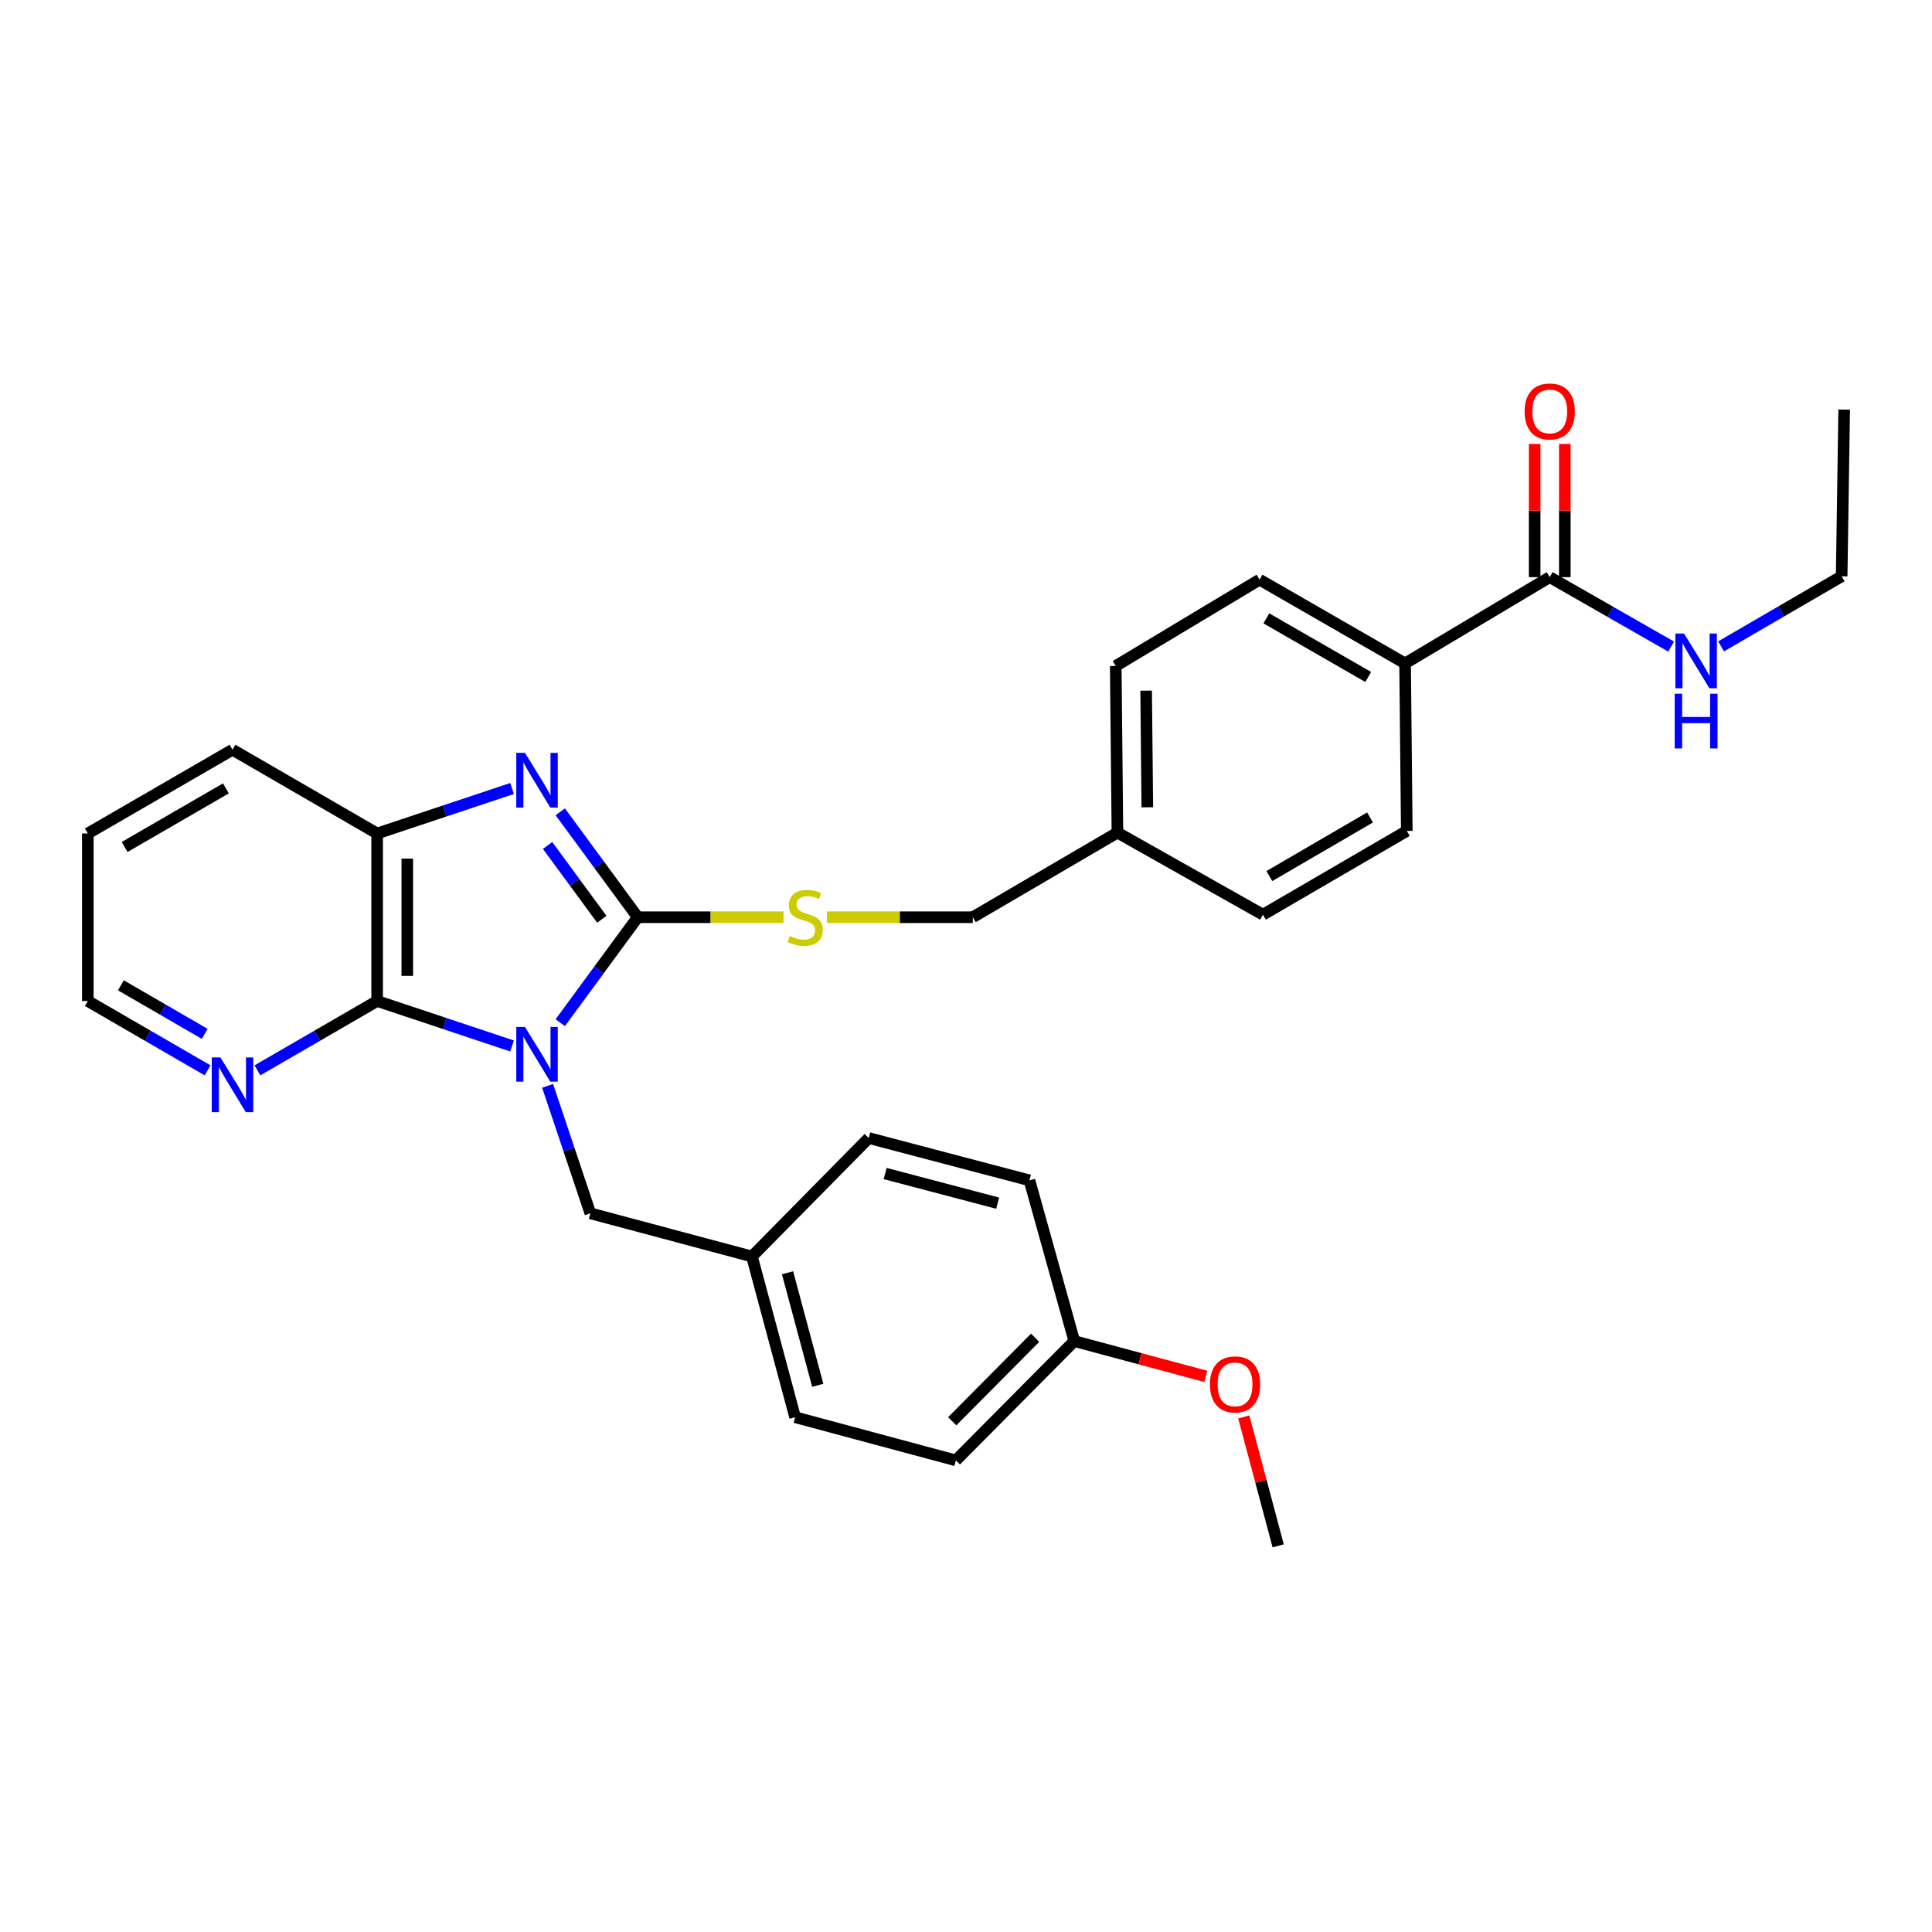 <?xml version='1.0' encoding='iso-8859-1'?>
<svg version='1.1' baseProfile='full'
              xmlns='http://www.w3.org/2000/svg'
                      xmlns:rdkit='http://www.rdkit.org/xml'
                      xmlns:xlink='http://www.w3.org/1999/xlink'
                  xml:space='preserve'
width='1000px' height='1000px' viewBox='0 0 1000 1000'>
<!-- END OF HEADER -->
<rect style='opacity:1.0;fill:#FFFFFF;stroke:none' width='1000' height='1000' x='0' y='0'> </rect>
<path class='bond-0' d='M 289.988,529.337 L 310.038,502.047' style='fill:none;fill-rule:evenodd;stroke:#0000FF;stroke-width:6px;stroke-linecap:butt;stroke-linejoin:miter;stroke-opacity:1' />
<path class='bond-0' d='M 310.038,502.047 L 330.088,474.758' style='fill:none;fill-rule:evenodd;stroke:#000000;stroke-width:6px;stroke-linecap:butt;stroke-linejoin:miter;stroke-opacity:1' />
<path class='bond-2' d='M 265.046,541.391 L 230.13,529.753' style='fill:none;fill-rule:evenodd;stroke:#0000FF;stroke-width:6px;stroke-linecap:butt;stroke-linejoin:miter;stroke-opacity:1' />
<path class='bond-2' d='M 230.13,529.753 L 195.213,518.116' style='fill:none;fill-rule:evenodd;stroke:#000000;stroke-width:6px;stroke-linecap:butt;stroke-linejoin:miter;stroke-opacity:1' />
<path class='bond-5' d='M 283.443,562.028 L 294.504,595.019' style='fill:none;fill-rule:evenodd;stroke:#0000FF;stroke-width:6px;stroke-linecap:butt;stroke-linejoin:miter;stroke-opacity:1' />
<path class='bond-5' d='M 294.504,595.019 L 305.566,628.01' style='fill:none;fill-rule:evenodd;stroke:#000000;stroke-width:6px;stroke-linecap:butt;stroke-linejoin:miter;stroke-opacity:1' />
<path class='bond-1' d='M 330.088,474.758 L 310.039,447.473' style='fill:none;fill-rule:evenodd;stroke:#000000;stroke-width:6px;stroke-linecap:butt;stroke-linejoin:miter;stroke-opacity:1' />
<path class='bond-1' d='M 310.039,447.473 L 289.989,420.188' style='fill:none;fill-rule:evenodd;stroke:#0000FF;stroke-width:6px;stroke-linecap:butt;stroke-linejoin:miter;stroke-opacity:1' />
<path class='bond-1' d='M 311.5,475.811 L 297.466,456.712' style='fill:none;fill-rule:evenodd;stroke:#000000;stroke-width:6px;stroke-linecap:butt;stroke-linejoin:miter;stroke-opacity:1' />
<path class='bond-1' d='M 297.466,456.712 L 283.431,437.612' style='fill:none;fill-rule:evenodd;stroke:#0000FF;stroke-width:6px;stroke-linecap:butt;stroke-linejoin:miter;stroke-opacity:1' />
<path class='bond-4' d='M 330.088,474.758 L 367.814,474.758' style='fill:none;fill-rule:evenodd;stroke:#000000;stroke-width:6px;stroke-linecap:butt;stroke-linejoin:miter;stroke-opacity:1' />
<path class='bond-4' d='M 367.814,474.758 L 405.539,474.758' style='fill:none;fill-rule:evenodd;stroke:#CCCC00;stroke-width:6px;stroke-linecap:butt;stroke-linejoin:miter;stroke-opacity:1' />
<path class='bond-30' d='M 265.046,408.133 L 230.13,419.771' style='fill:none;fill-rule:evenodd;stroke:#0000FF;stroke-width:6px;stroke-linecap:butt;stroke-linejoin:miter;stroke-opacity:1' />
<path class='bond-30' d='M 230.13,419.771 L 195.213,431.409' style='fill:none;fill-rule:evenodd;stroke:#000000;stroke-width:6px;stroke-linecap:butt;stroke-linejoin:miter;stroke-opacity:1' />
<path class='bond-3' d='M 195.213,518.116 L 195.213,431.409' style='fill:none;fill-rule:evenodd;stroke:#000000;stroke-width:6px;stroke-linecap:butt;stroke-linejoin:miter;stroke-opacity:1' />
<path class='bond-3' d='M 210.816,505.11 L 210.816,444.415' style='fill:none;fill-rule:evenodd;stroke:#000000;stroke-width:6px;stroke-linecap:butt;stroke-linejoin:miter;stroke-opacity:1' />
<path class='bond-7' d='M 195.213,518.116 L 164.231,536.062' style='fill:none;fill-rule:evenodd;stroke:#000000;stroke-width:6px;stroke-linecap:butt;stroke-linejoin:miter;stroke-opacity:1' />
<path class='bond-7' d='M 164.231,536.062 L 133.25,554.008' style='fill:none;fill-rule:evenodd;stroke:#0000FF;stroke-width:6px;stroke-linecap:butt;stroke-linejoin:miter;stroke-opacity:1' />
<path class='bond-23' d='M 195.213,431.409 L 120.347,388.06' style='fill:none;fill-rule:evenodd;stroke:#000000;stroke-width:6px;stroke-linecap:butt;stroke-linejoin:miter;stroke-opacity:1' />
<path class='bond-14' d='M 428.035,474.758 L 465.773,474.758' style='fill:none;fill-rule:evenodd;stroke:#CCCC00;stroke-width:6px;stroke-linecap:butt;stroke-linejoin:miter;stroke-opacity:1' />
<path class='bond-14' d='M 465.773,474.758 L 503.511,474.758' style='fill:none;fill-rule:evenodd;stroke:#000000;stroke-width:6px;stroke-linecap:butt;stroke-linejoin:miter;stroke-opacity:1' />
<path class='bond-13' d='M 305.566,628.01 L 389.205,650.356' style='fill:none;fill-rule:evenodd;stroke:#000000;stroke-width:6px;stroke-linecap:butt;stroke-linejoin:miter;stroke-opacity:1' />
<path class='bond-6' d='M 802.143,298.727 L 727.268,343.384' style='fill:none;fill-rule:evenodd;stroke:#000000;stroke-width:6px;stroke-linecap:butt;stroke-linejoin:miter;stroke-opacity:1' />
<path class='bond-9' d='M 809.945,298.727 L 809.945,264.26' style='fill:none;fill-rule:evenodd;stroke:#000000;stroke-width:6px;stroke-linecap:butt;stroke-linejoin:miter;stroke-opacity:1' />
<path class='bond-9' d='M 809.945,264.26 L 809.945,229.793' style='fill:none;fill-rule:evenodd;stroke:#FF0000;stroke-width:6px;stroke-linecap:butt;stroke-linejoin:miter;stroke-opacity:1' />
<path class='bond-9' d='M 794.342,298.727 L 794.342,264.26' style='fill:none;fill-rule:evenodd;stroke:#000000;stroke-width:6px;stroke-linecap:butt;stroke-linejoin:miter;stroke-opacity:1' />
<path class='bond-9' d='M 794.342,264.26 L 794.342,229.793' style='fill:none;fill-rule:evenodd;stroke:#FF0000;stroke-width:6px;stroke-linecap:butt;stroke-linejoin:miter;stroke-opacity:1' />
<path class='bond-10' d='M 802.143,298.727 L 833.566,316.704' style='fill:none;fill-rule:evenodd;stroke:#000000;stroke-width:6px;stroke-linecap:butt;stroke-linejoin:miter;stroke-opacity:1' />
<path class='bond-10' d='M 833.566,316.704 L 864.989,334.682' style='fill:none;fill-rule:evenodd;stroke:#0000FF;stroke-width:6px;stroke-linecap:butt;stroke-linejoin:miter;stroke-opacity:1' />
<path class='bond-25' d='M 107.443,554.01 L 76.449,536.063' style='fill:none;fill-rule:evenodd;stroke:#0000FF;stroke-width:6px;stroke-linecap:butt;stroke-linejoin:miter;stroke-opacity:1' />
<path class='bond-25' d='M 76.449,536.063 L 45.455,518.116' style='fill:none;fill-rule:evenodd;stroke:#000000;stroke-width:6px;stroke-linecap:butt;stroke-linejoin:miter;stroke-opacity:1' />
<path class='bond-25' d='M 105.963,535.124 L 84.267,522.561' style='fill:none;fill-rule:evenodd;stroke:#0000FF;stroke-width:6px;stroke-linecap:butt;stroke-linejoin:miter;stroke-opacity:1' />
<path class='bond-25' d='M 84.267,522.561 L 62.571,509.998' style='fill:none;fill-rule:evenodd;stroke:#000000;stroke-width:6px;stroke-linecap:butt;stroke-linejoin:miter;stroke-opacity:1' />
<path class='bond-8' d='M 727.268,343.384 L 651.943,300.035' style='fill:none;fill-rule:evenodd;stroke:#000000;stroke-width:6px;stroke-linecap:butt;stroke-linejoin:miter;stroke-opacity:1' />
<path class='bond-8' d='M 708.187,350.405 L 655.459,320.061' style='fill:none;fill-rule:evenodd;stroke:#000000;stroke-width:6px;stroke-linecap:butt;stroke-linejoin:miter;stroke-opacity:1' />
<path class='bond-33' d='M 727.268,343.384 L 728.153,430.091' style='fill:none;fill-rule:evenodd;stroke:#000000;stroke-width:6px;stroke-linecap:butt;stroke-linejoin:miter;stroke-opacity:1' />
<path class='bond-26' d='M 890.829,334.565 L 922.033,316.425' style='fill:none;fill-rule:evenodd;stroke:#0000FF;stroke-width:6px;stroke-linecap:butt;stroke-linejoin:miter;stroke-opacity:1' />
<path class='bond-26' d='M 922.033,316.425 L 953.237,298.284' style='fill:none;fill-rule:evenodd;stroke:#000000;stroke-width:6px;stroke-linecap:butt;stroke-linejoin:miter;stroke-opacity:1' />
<path class='bond-11' d='M 728.153,430.091 L 653.702,473.44' style='fill:none;fill-rule:evenodd;stroke:#000000;stroke-width:6px;stroke-linecap:butt;stroke-linejoin:miter;stroke-opacity:1' />
<path class='bond-11' d='M 709.134,423.11 L 657.019,453.455' style='fill:none;fill-rule:evenodd;stroke:#000000;stroke-width:6px;stroke-linecap:butt;stroke-linejoin:miter;stroke-opacity:1' />
<path class='bond-12' d='M 651.943,300.035 L 577.51,344.702' style='fill:none;fill-rule:evenodd;stroke:#000000;stroke-width:6px;stroke-linecap:butt;stroke-linejoin:miter;stroke-opacity:1' />
<path class='bond-19' d='M 389.205,650.356 L 449.647,589.047' style='fill:none;fill-rule:evenodd;stroke:#000000;stroke-width:6px;stroke-linecap:butt;stroke-linejoin:miter;stroke-opacity:1' />
<path class='bond-20' d='M 389.205,650.356 L 411.551,733.552' style='fill:none;fill-rule:evenodd;stroke:#000000;stroke-width:6px;stroke-linecap:butt;stroke-linejoin:miter;stroke-opacity:1' />
<path class='bond-20' d='M 407.625,658.788 L 423.267,717.025' style='fill:none;fill-rule:evenodd;stroke:#000000;stroke-width:6px;stroke-linecap:butt;stroke-linejoin:miter;stroke-opacity:1' />
<path class='bond-15' d='M 503.511,474.758 L 578.377,430.949' style='fill:none;fill-rule:evenodd;stroke:#000000;stroke-width:6px;stroke-linecap:butt;stroke-linejoin:miter;stroke-opacity:1' />
<path class='bond-17' d='M 578.377,430.949 L 653.702,473.44' style='fill:none;fill-rule:evenodd;stroke:#000000;stroke-width:6px;stroke-linecap:butt;stroke-linejoin:miter;stroke-opacity:1' />
<path class='bond-18' d='M 578.377,430.949 L 577.51,344.702' style='fill:none;fill-rule:evenodd;stroke:#000000;stroke-width:6px;stroke-linecap:butt;stroke-linejoin:miter;stroke-opacity:1' />
<path class='bond-18' d='M 593.849,417.856 L 593.242,357.482' style='fill:none;fill-rule:evenodd;stroke:#000000;stroke-width:6px;stroke-linecap:butt;stroke-linejoin:miter;stroke-opacity:1' />
<path class='bond-16' d='M 556.048,694.147 L 494.747,755.898' style='fill:none;fill-rule:evenodd;stroke:#000000;stroke-width:6px;stroke-linecap:butt;stroke-linejoin:miter;stroke-opacity:1' />
<path class='bond-16' d='M 535.78,692.418 L 492.869,735.644' style='fill:none;fill-rule:evenodd;stroke:#000000;stroke-width:6px;stroke-linecap:butt;stroke-linejoin:miter;stroke-opacity:1' />
<path class='bond-24' d='M 556.048,694.147 L 590.078,703.278' style='fill:none;fill-rule:evenodd;stroke:#000000;stroke-width:6px;stroke-linecap:butt;stroke-linejoin:miter;stroke-opacity:1' />
<path class='bond-24' d='M 590.078,703.278 L 624.107,712.41' style='fill:none;fill-rule:evenodd;stroke:#FF0000;stroke-width:6px;stroke-linecap:butt;stroke-linejoin:miter;stroke-opacity:1' />
<path class='bond-31' d='M 556.048,694.147 L 532.843,610.951' style='fill:none;fill-rule:evenodd;stroke:#000000;stroke-width:6px;stroke-linecap:butt;stroke-linejoin:miter;stroke-opacity:1' />
<path class='bond-22' d='M 449.647,589.047 L 532.843,610.951' style='fill:none;fill-rule:evenodd;stroke:#000000;stroke-width:6px;stroke-linecap:butt;stroke-linejoin:miter;stroke-opacity:1' />
<path class='bond-22' d='M 458.154,607.421 L 516.391,622.754' style='fill:none;fill-rule:evenodd;stroke:#000000;stroke-width:6px;stroke-linecap:butt;stroke-linejoin:miter;stroke-opacity:1' />
<path class='bond-21' d='M 411.551,733.552 L 494.747,755.898' style='fill:none;fill-rule:evenodd;stroke:#000000;stroke-width:6px;stroke-linecap:butt;stroke-linejoin:miter;stroke-opacity:1' />
<path class='bond-32' d='M 120.347,388.06 L 45.455,431.409' style='fill:none;fill-rule:evenodd;stroke:#000000;stroke-width:6px;stroke-linecap:butt;stroke-linejoin:miter;stroke-opacity:1' />
<path class='bond-32' d='M 116.929,408.066 L 64.504,438.41' style='fill:none;fill-rule:evenodd;stroke:#000000;stroke-width:6px;stroke-linecap:butt;stroke-linejoin:miter;stroke-opacity:1' />
<path class='bond-27' d='M 643.779,733.401 L 652.685,766.766' style='fill:none;fill-rule:evenodd;stroke:#FF0000;stroke-width:6px;stroke-linecap:butt;stroke-linejoin:miter;stroke-opacity:1' />
<path class='bond-27' d='M 652.685,766.766 L 661.59,800.132' style='fill:none;fill-rule:evenodd;stroke:#000000;stroke-width:6px;stroke-linecap:butt;stroke-linejoin:miter;stroke-opacity:1' />
<path class='bond-28' d='M 45.455,518.116 L 45.455,431.409' style='fill:none;fill-rule:evenodd;stroke:#000000;stroke-width:6px;stroke-linecap:butt;stroke-linejoin:miter;stroke-opacity:1' />
<path class='bond-29' d='M 953.237,298.284 L 954.545,212.002' style='fill:none;fill-rule:evenodd;stroke:#000000;stroke-width:6px;stroke-linecap:butt;stroke-linejoin:miter;stroke-opacity:1' />
<path  class='atom-0' d='M 271.707 531.537
L 280.987 546.537
Q 281.907 548.017, 283.387 550.697
Q 284.867 553.377, 284.947 553.537
L 284.947 531.537
L 288.707 531.537
L 288.707 559.857
L 284.827 559.857
L 274.867 543.457
Q 273.707 541.537, 272.467 539.337
Q 271.267 537.137, 270.907 536.457
L 270.907 559.857
L 267.227 559.857
L 267.227 531.537
L 271.707 531.537
' fill='#0000FF'/>
<path  class='atom-2' d='M 271.707 389.667
L 280.987 404.667
Q 281.907 406.147, 283.387 408.827
Q 284.867 411.507, 284.947 411.667
L 284.947 389.667
L 288.707 389.667
L 288.707 417.987
L 284.827 417.987
L 274.867 401.587
Q 273.707 399.667, 272.467 397.467
Q 271.267 395.267, 270.907 394.587
L 270.907 417.987
L 267.227 417.987
L 267.227 389.667
L 271.707 389.667
' fill='#0000FF'/>
<path  class='atom-5' d='M 408.786 484.478
Q 409.106 484.598, 410.426 485.158
Q 411.746 485.718, 413.186 486.078
Q 414.666 486.398, 416.106 486.398
Q 418.786 486.398, 420.346 485.118
Q 421.906 483.798, 421.906 481.518
Q 421.906 479.958, 421.106 478.998
Q 420.346 478.038, 419.146 477.518
Q 417.946 476.998, 415.946 476.398
Q 413.426 475.638, 411.906 474.918
Q 410.426 474.198, 409.346 472.678
Q 408.306 471.158, 408.306 468.598
Q 408.306 465.038, 410.706 462.838
Q 413.146 460.638, 417.946 460.638
Q 421.226 460.638, 424.946 462.198
L 424.026 465.278
Q 420.626 463.878, 418.066 463.878
Q 415.306 463.878, 413.786 465.038
Q 412.266 466.158, 412.306 468.118
Q 412.306 469.638, 413.066 470.558
Q 413.866 471.478, 414.986 471.998
Q 416.146 472.518, 418.066 473.118
Q 420.626 473.918, 422.146 474.718
Q 423.666 475.518, 424.746 477.158
Q 425.866 478.758, 425.866 481.518
Q 425.866 485.438, 423.226 487.558
Q 420.626 489.638, 416.266 489.638
Q 413.746 489.638, 411.826 489.078
Q 409.946 488.558, 407.706 487.638
L 408.786 484.478
' fill='#CCCC00'/>
<path  class='atom-8' d='M 114.087 547.322
L 123.367 562.322
Q 124.287 563.802, 125.767 566.482
Q 127.247 569.162, 127.327 569.322
L 127.327 547.322
L 131.087 547.322
L 131.087 575.642
L 127.207 575.642
L 117.247 559.242
Q 116.087 557.322, 114.847 555.122
Q 113.647 552.922, 113.287 552.242
L 113.287 575.642
L 109.607 575.642
L 109.607 547.322
L 114.087 547.322
' fill='#0000FF'/>
<path  class='atom-10' d='M 789.143 212.967
Q 789.143 206.167, 792.503 202.367
Q 795.863 198.567, 802.143 198.567
Q 808.423 198.567, 811.783 202.367
Q 815.143 206.167, 815.143 212.967
Q 815.143 219.847, 811.743 223.767
Q 808.343 227.647, 802.143 227.647
Q 795.903 227.647, 792.503 223.767
Q 789.143 219.887, 789.143 212.967
M 802.143 224.447
Q 806.463 224.447, 808.783 221.567
Q 811.143 218.647, 811.143 212.967
Q 811.143 207.407, 808.783 204.607
Q 806.463 201.767, 802.143 201.767
Q 797.823 201.767, 795.463 204.567
Q 793.143 207.367, 793.143 212.967
Q 793.143 218.687, 795.463 221.567
Q 797.823 224.447, 802.143 224.447
' fill='#FF0000'/>
<path  class='atom-11' d='M 871.651 327.916
L 880.931 342.916
Q 881.851 344.396, 883.331 347.076
Q 884.811 349.756, 884.891 349.916
L 884.891 327.916
L 888.651 327.916
L 888.651 356.236
L 884.771 356.236
L 874.811 339.836
Q 873.651 337.916, 872.411 335.716
Q 871.211 333.516, 870.851 332.836
L 870.851 356.236
L 867.171 356.236
L 867.171 327.916
L 871.651 327.916
' fill='#0000FF'/>
<path  class='atom-11' d='M 866.831 359.068
L 870.671 359.068
L 870.671 371.108
L 885.151 371.108
L 885.151 359.068
L 888.991 359.068
L 888.991 387.388
L 885.151 387.388
L 885.151 374.308
L 870.671 374.308
L 870.671 387.388
L 866.831 387.388
L 866.831 359.068
' fill='#0000FF'/>
<path  class='atom-25' d='M 626.261 716.556
Q 626.261 709.756, 629.621 705.956
Q 632.981 702.156, 639.261 702.156
Q 645.541 702.156, 648.901 705.956
Q 652.261 709.756, 652.261 716.556
Q 652.261 723.436, 648.861 727.356
Q 645.461 731.236, 639.261 731.236
Q 633.021 731.236, 629.621 727.356
Q 626.261 723.476, 626.261 716.556
M 639.261 728.036
Q 643.581 728.036, 645.901 725.156
Q 648.261 722.236, 648.261 716.556
Q 648.261 710.996, 645.901 708.196
Q 643.581 705.356, 639.261 705.356
Q 634.941 705.356, 632.581 708.156
Q 630.261 710.956, 630.261 716.556
Q 630.261 722.276, 632.581 725.156
Q 634.941 728.036, 639.261 728.036
' fill='#FF0000'/>
</svg>
